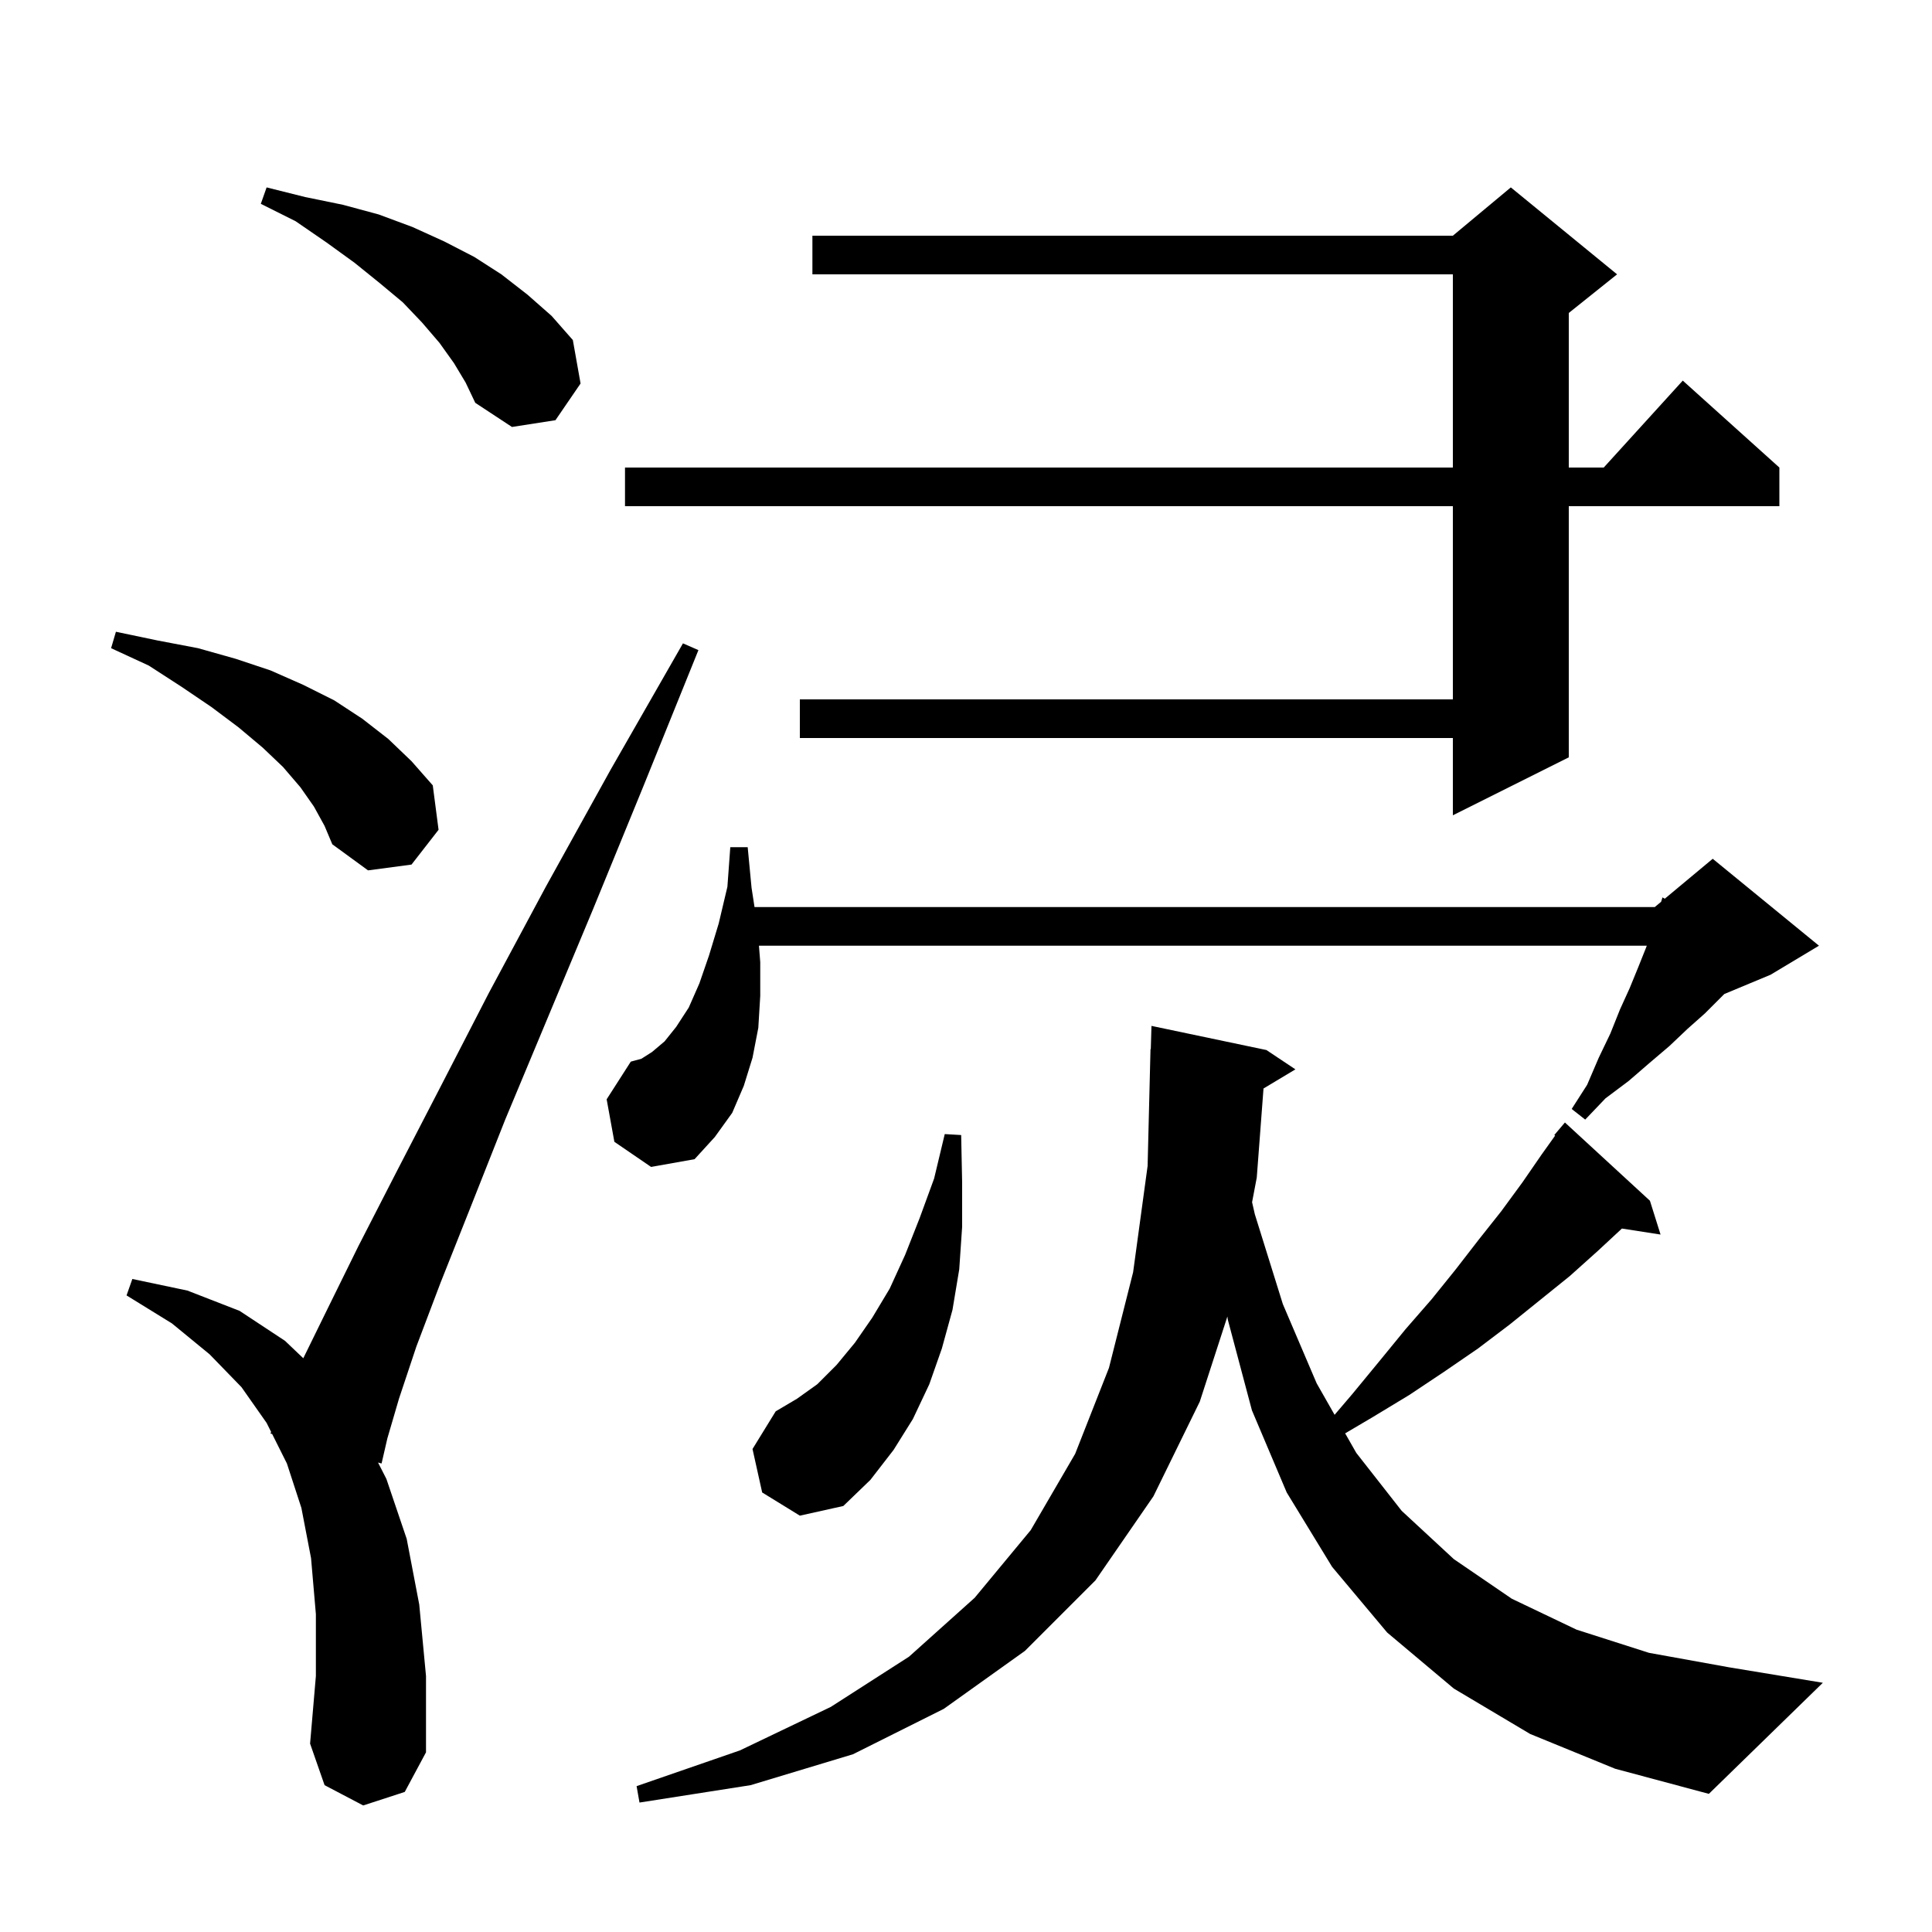 <svg xmlns="http://www.w3.org/2000/svg" xmlns:xlink="http://www.w3.org/1999/xlink" version="1.1" baseProfile="full" viewBox="0 0 200 200" width="200" height="200">
<g fill="black">
<path d="M 158.4 179.5 L 150.5 174.8 L 143.6 169.0 L 137.9 162.2 L 133.2 154.5 L 129.6 146.0 L 127.1 136.6 L 127.06 136.282 L 124.2 145.1 L 119.4 154.9 L 113.4 163.6 L 106.1 170.9 L 97.7 176.9 L 88.3 181.6 L 77.7 184.8 L 66.2 186.6 L 65.9 184.9 L 76.6 181.2 L 86.0 176.7 L 94.1 171.5 L 100.9 165.4 L 106.7 158.4 L 111.3 150.5 L 114.8 141.6 L 117.3 131.7 L 118.8 120.7 L 119.1 108.6 L 119.129 108.6 L 119.2 106.2 L 131.1 108.7 L 134.1 110.7 L 130.798 112.681 L 130.1 121.9 L 129.615 124.452 L 129.9 125.7 L 132.8 135.0 L 136.3 143.2 L 138.157 146.461 L 140.0 144.3 L 142.8 140.9 L 145.5 137.6 L 148.2 134.5 L 150.7 131.4 L 153.1 128.3 L 155.4 125.4 L 157.6 122.4 L 159.6 119.5 L 160.986 117.559 L 160.9 117.5 L 162.0 116.2 L 170.8 124.3 L 171.9 127.8 L 167.899 127.179 L 165.4 129.5 L 162.5 132.1 L 156.3 137.1 L 153.0 139.6 L 149.5 142.0 L 145.9 144.4 L 142.1 146.7 L 139.25 148.381 L 140.4 150.4 L 145.1 156.4 L 150.5 161.4 L 156.5 165.5 L 163.2 168.7 L 170.7 171.1 L 179.0 172.6 L 188.7 174.2 L 176.9 185.7 L 167.2 183.1 Z M 37.6 186.9 L 33.6 184.8 L 32.1 180.5 L 32.7 173.5 L 32.7 167.1 L 32.2 161.3 L 31.2 156.1 L 29.7 151.5 L 28.173 148.447 L 28.0 148.4 L 28.068 148.235 L 27.6 147.3 L 25.0 143.6 L 21.7 140.2 L 17.8 137.0 L 13.1 134.1 L 13.7 132.4 L 19.4 133.6 L 24.8 135.7 L 29.5 138.8 L 31.396 140.605 L 33.9 135.5 L 37.1 129.0 L 41.0 121.4 L 45.5 112.7 L 50.6 102.8 L 56.5 91.8 L 63.2 79.7 L 70.7 66.6 L 72.3 67.3 L 66.6 81.4 L 61.4 94.1 L 56.6 105.6 L 52.3 115.9 L 48.7 125.0 L 45.6 132.8 L 43.1 139.4 L 41.3 144.8 L 40.1 148.9 L 39.5 151.5 L 39.135 151.402 L 40.0 153.1 L 42.1 159.3 L 43.4 166.1 L 44.1 173.5 L 44.1 181.4 L 41.9 185.5 Z M 78.9 154.5 L 77.9 150.0 L 80.3 146.1 L 82.5 144.8 L 84.6 143.3 L 86.6 141.3 L 88.5 139.0 L 90.3 136.4 L 92.1 133.4 L 93.7 129.9 L 95.2 126.1 L 96.7 122.0 L 97.8 117.4 L 99.5 117.5 L 99.6 122.4 L 99.6 127.0 L 99.3 131.4 L 98.6 135.6 L 97.5 139.6 L 96.2 143.3 L 94.5 146.9 L 92.5 150.1 L 90.1 153.2 L 87.3 155.9 L 82.8 156.9 Z M 63.6 118.2 L 62.8 113.8 L 65.3 109.9 L 66.4 109.6 L 67.5 108.9 L 68.8 107.8 L 70.0 106.3 L 71.3 104.3 L 72.4 101.8 L 73.4 98.9 L 74.4 95.6 L 75.3 91.8 L 75.6 87.7 L 77.4 87.7 L 77.8 91.9 L 78.108 93.9 L 171.3 93.9 L 171.959 93.351 L 172.1 92.9 L 172.338 93.035 L 177.3 88.9 L 188.3 97.9 L 183.3 100.9 L 178.5 102.9 L 176.5 104.9 L 174.7 106.5 L 172.8 108.3 L 170.8 110.0 L 168.6 111.9 L 166.2 113.7 L 164.1 115.9 L 162.7 114.8 L 164.3 112.3 L 165.5 109.5 L 166.7 107.0 L 167.7 104.5 L 168.7 102.3 L 169.6 100.1 L 170.4 98.1 L 170.474 97.9 L 78.566 97.9 L 78.7 99.6 L 78.7 103.1 L 78.5 106.4 L 77.9 109.5 L 77.0 112.4 L 75.8 115.2 L 74.0 117.7 L 71.9 120.0 L 67.4 120.8 Z M 32.5 83.5 L 31.1 81.5 L 29.3 79.4 L 27.2 77.4 L 24.7 75.3 L 21.9 73.2 L 18.8 71.1 L 15.4 68.9 L 11.5 67.1 L 12.0 65.4 L 16.3 66.3 L 20.5 67.1 L 24.4 68.2 L 28.0 69.4 L 31.4 70.9 L 34.6 72.5 L 37.5 74.4 L 40.2 76.5 L 42.6 78.8 L 44.8 81.3 L 45.4 85.9 L 42.6 89.5 L 38.1 90.1 L 34.4 87.4 L 33.6 85.5 Z M 167.4 28.4 L 162.4 32.4 L 162.4 48.4 L 166.018 48.4 L 174.2 39.4 L 184.2 48.4 L 184.2 52.4 L 162.4 52.4 L 162.4 78.4 L 150.4 84.4 L 150.4 76.4 L 82.8 76.4 L 82.8 72.4 L 150.4 72.4 L 150.4 52.4 L 64.7 52.4 L 64.7 48.4 L 150.4 48.4 L 150.4 28.4 L 84.1 28.4 L 84.1 24.4 L 150.4 24.4 L 156.4 19.4 Z M 47.0 37.6 L 45.5 35.5 L 43.7 33.4 L 41.7 31.3 L 39.3 29.3 L 36.7 27.2 L 33.8 25.1 L 30.6 22.9 L 27.0 21.1 L 27.6 19.4 L 31.6 20.4 L 35.5 21.2 L 39.2 22.2 L 42.7 23.5 L 46.0 25.0 L 49.1 26.6 L 51.9 28.4 L 54.6 30.5 L 57.1 32.7 L 59.3 35.2 L 60.1 39.7 L 57.5 43.5 L 53.0 44.2 L 49.2 41.7 L 48.2 39.6 Z " />
</g>
</svg>
